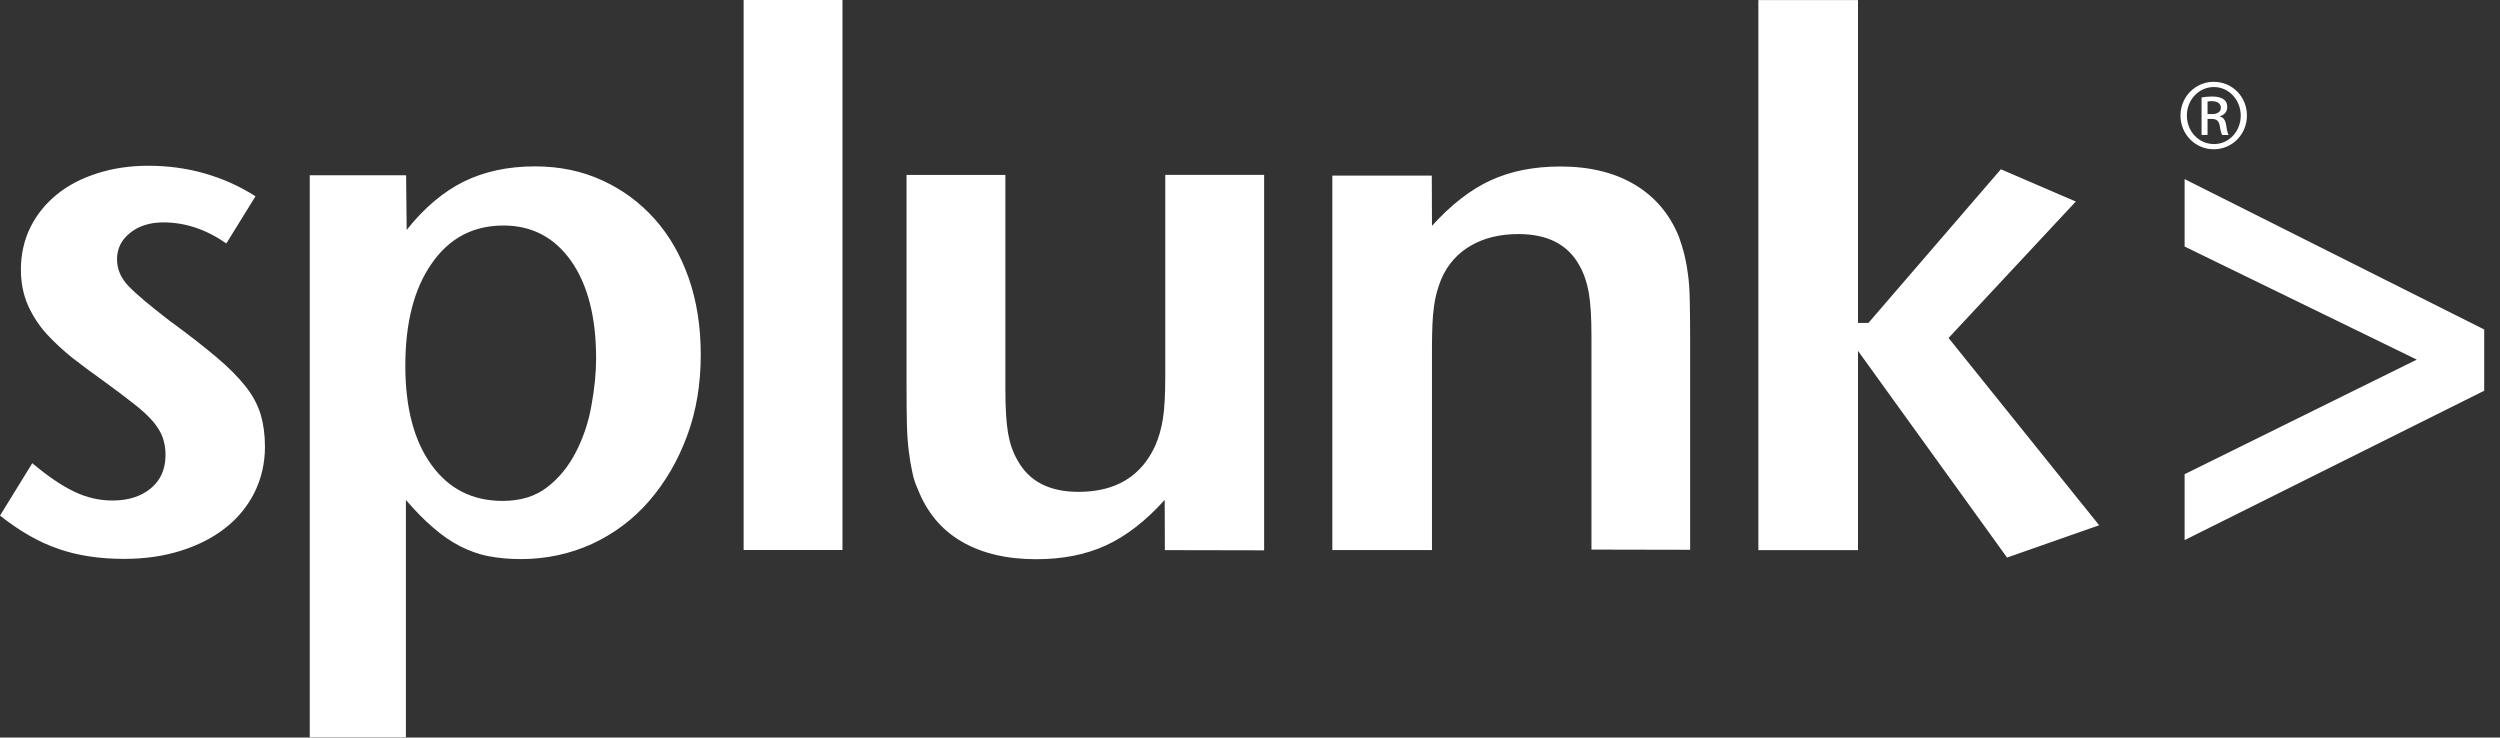 <svg width="600" height="177" viewBox="0 0 600 177" fill="none" xmlns="http://www.w3.org/2000/svg">
<rect x="0" y="0" width="600" height="177" fill="#333333" stroke="none"/>
<g clip-path="url(#clip0_28_2128)">
<path d="M63.59 107.183C63.59 111.126 62.756 114.789 61.088 118.177C59.42 121.516 57.056 124.391 54.09 126.712C51.077 129.077 47.509 130.886 43.383 132.184C39.259 133.483 34.717 134.132 29.804 134.132C23.917 134.132 18.635 133.344 14.003 131.721C9.368 130.143 4.688 127.453 0.006 123.741L7.747 111.169C11.454 114.277 14.79 116.548 17.804 117.988C20.77 119.426 23.829 120.122 26.981 120.122C30.828 120.122 33.886 119.148 36.252 117.153C38.615 115.159 39.727 112.515 39.727 109.129C39.727 107.692 39.496 106.347 39.079 105.094C38.662 103.842 37.874 102.543 36.762 101.198C35.649 99.899 34.074 98.415 32.081 96.885C30.135 95.353 27.586 93.405 24.434 91.132C22.07 89.462 19.707 87.7 17.435 85.935C15.165 84.126 13.126 82.224 11.224 80.183C9.37 78.142 7.888 75.869 6.729 73.319C5.616 70.814 5.014 67.891 5.014 64.69C5.014 60.98 5.802 57.546 7.331 54.483C8.86 51.42 10.992 48.824 13.681 46.646C16.368 44.466 19.567 42.796 23.364 41.592C27.118 40.386 31.194 39.783 35.644 39.783C40.325 39.783 44.822 40.386 49.174 41.638C53.53 42.891 57.564 44.7 61.317 47.111L54.318 58.429C49.545 55.089 44.492 53.374 39.21 53.374C36.012 53.374 33.323 54.209 31.238 55.879C29.153 57.549 28.086 59.636 28.086 62.187C28.086 64.599 29.014 66.779 30.867 68.682C32.721 70.63 35.918 73.274 40.462 76.799C45.05 80.139 48.852 83.108 51.818 85.61C54.83 88.115 57.193 90.527 58.954 92.754C60.715 94.981 61.874 97.207 62.569 99.524C63.264 101.89 63.59 104.398 63.59 107.183ZM143.066 85.987C143.066 89.466 142.695 93.225 141.954 97.256C141.258 101.292 140.007 105.005 138.246 108.437C136.485 111.869 134.215 114.701 131.386 116.879C128.559 119.105 124.943 120.218 120.635 120.218C113.405 120.218 107.705 117.342 103.535 111.545C99.364 105.792 97.279 97.862 97.279 87.797C97.279 77.453 99.364 69.291 103.628 63.214C107.846 57.137 113.592 54.123 120.822 54.123C127.682 54.123 133.102 56.999 137.086 62.659C141.071 68.362 143.066 76.154 143.066 85.987ZM168.182 85.106C168.182 78.38 167.209 72.258 165.309 66.786C163.362 61.265 160.675 56.535 157.106 52.547C153.538 48.559 149.365 45.497 144.501 43.27C139.637 41.042 134.261 39.93 128.374 39.93C121.888 39.93 116.188 41.183 111.274 43.595C106.362 46.053 101.773 49.903 97.602 55.188L97.464 42.061H74.339V176.974H97.419V119.99C99.69 122.634 101.868 124.86 104 126.667C106.085 128.476 108.217 129.96 110.393 131.073C112.571 132.186 114.841 133.021 117.249 133.485C119.659 133.949 122.255 134.181 124.99 134.181C131.108 134.181 136.852 132.928 142.134 130.516C147.416 128.058 152.005 124.626 155.851 120.172C159.696 115.717 162.711 110.525 164.89 104.635C167.114 98.696 168.182 92.156 168.182 85.106ZM178.471 132.001H202.195V-0.012H178.471V132.001ZM303.389 132.047V41.974H279.664V90.442C279.664 94.756 279.479 98.097 279.108 100.462C278.737 102.828 278.134 104.915 277.3 106.864C273.964 114.283 267.799 118.044 258.858 118.044C251.859 118.044 246.995 115.54 244.212 110.482C243.1 108.581 242.358 106.401 241.941 103.988C241.524 101.576 241.292 98.097 241.292 93.505V41.979H217.568V93.161C217.568 96.64 217.614 99.607 217.661 101.972C217.707 104.337 217.892 106.517 218.124 108.373C218.356 110.229 218.634 111.898 218.958 113.339C219.236 114.777 219.7 116.168 220.302 117.467C222.48 122.989 225.958 127.163 230.822 129.99C235.688 132.819 241.666 134.211 248.709 134.211C255.058 134.211 260.665 133.097 265.484 130.871C270.304 128.645 274.986 125.025 279.525 119.971L279.571 132.031L303.39 132.077L303.389 132.047ZM405.634 132.001V80.917C405.634 77.438 405.588 74.471 405.541 72.013C405.495 69.554 405.357 67.421 405.078 65.611C404.847 63.802 404.522 62.225 404.198 60.88C403.827 59.488 403.41 58.143 402.947 56.844C400.769 51.465 397.291 47.291 392.427 44.366C387.563 41.44 381.583 39.959 374.491 39.959C368.142 39.959 362.535 41.072 357.716 43.299C352.896 45.525 348.214 49.189 343.675 54.199L343.628 42.138H319.761V132.015H343.673V83.497C343.673 79.323 343.812 76.029 344.136 73.708C344.414 71.389 345.017 69.209 345.851 67.12C347.38 63.502 349.79 60.812 352.987 58.958C356.184 57.105 359.985 56.175 364.431 56.175C371.43 56.175 376.293 58.68 379.077 63.737C380.143 65.639 380.884 67.819 381.302 70.183C381.719 72.549 381.95 76.073 381.95 80.621V131.902L405.631 131.949L405.634 132.001ZM503.798 126.061L467.656 81.113L498.192 48.368L480.211 40.624L448.421 77.499H445.919V0.013H422.008V132.025H445.919V84.206L481.693 133.815L503.794 126.066L503.798 126.061ZM596.208 93.779V79.073L524.307 42.984V59.17L580.028 86.305L524.307 113.809V129.626L596.208 93.779ZM531.29 19.635C526.889 19.635 523.318 23.253 523.318 27.708C523.318 32.254 526.889 35.826 531.29 35.826C535.741 35.826 539.262 32.254 539.262 27.708C539.262 23.209 535.741 19.635 531.29 19.635ZM531.339 20.888C534.905 20.888 537.777 23.949 537.777 27.751C537.777 31.555 534.905 34.615 531.339 34.571C527.725 34.571 524.848 31.556 524.848 27.707C524.848 23.95 527.725 20.888 531.339 20.888ZM529.81 28.543H530.779C531.939 28.543 532.495 28.96 532.726 30.12C532.913 31.326 533.144 32.115 533.331 32.393H534.861C534.718 32.115 534.487 31.558 534.305 30.167C534.118 28.822 533.607 28.126 532.775 27.987V27.894C533.749 27.616 534.536 26.874 534.536 25.714C534.536 24.879 534.256 24.23 533.7 23.858C533.144 23.441 532.264 23.163 530.921 23.163C529.854 23.163 529.111 23.255 528.374 23.395V32.392H529.81V28.543ZM529.81 24.368C530.041 24.322 530.366 24.275 530.828 24.275C532.451 24.275 533.007 25.064 533.007 25.853C533.007 26.966 531.984 27.383 530.828 27.383H529.81V24.368Z" fill="white"/>
</g>
<defs>
<clipPath id="clip0_28_2128">
<rect width="600" height="177" fill="white"/>
</clipPath>
</defs>
</svg>
